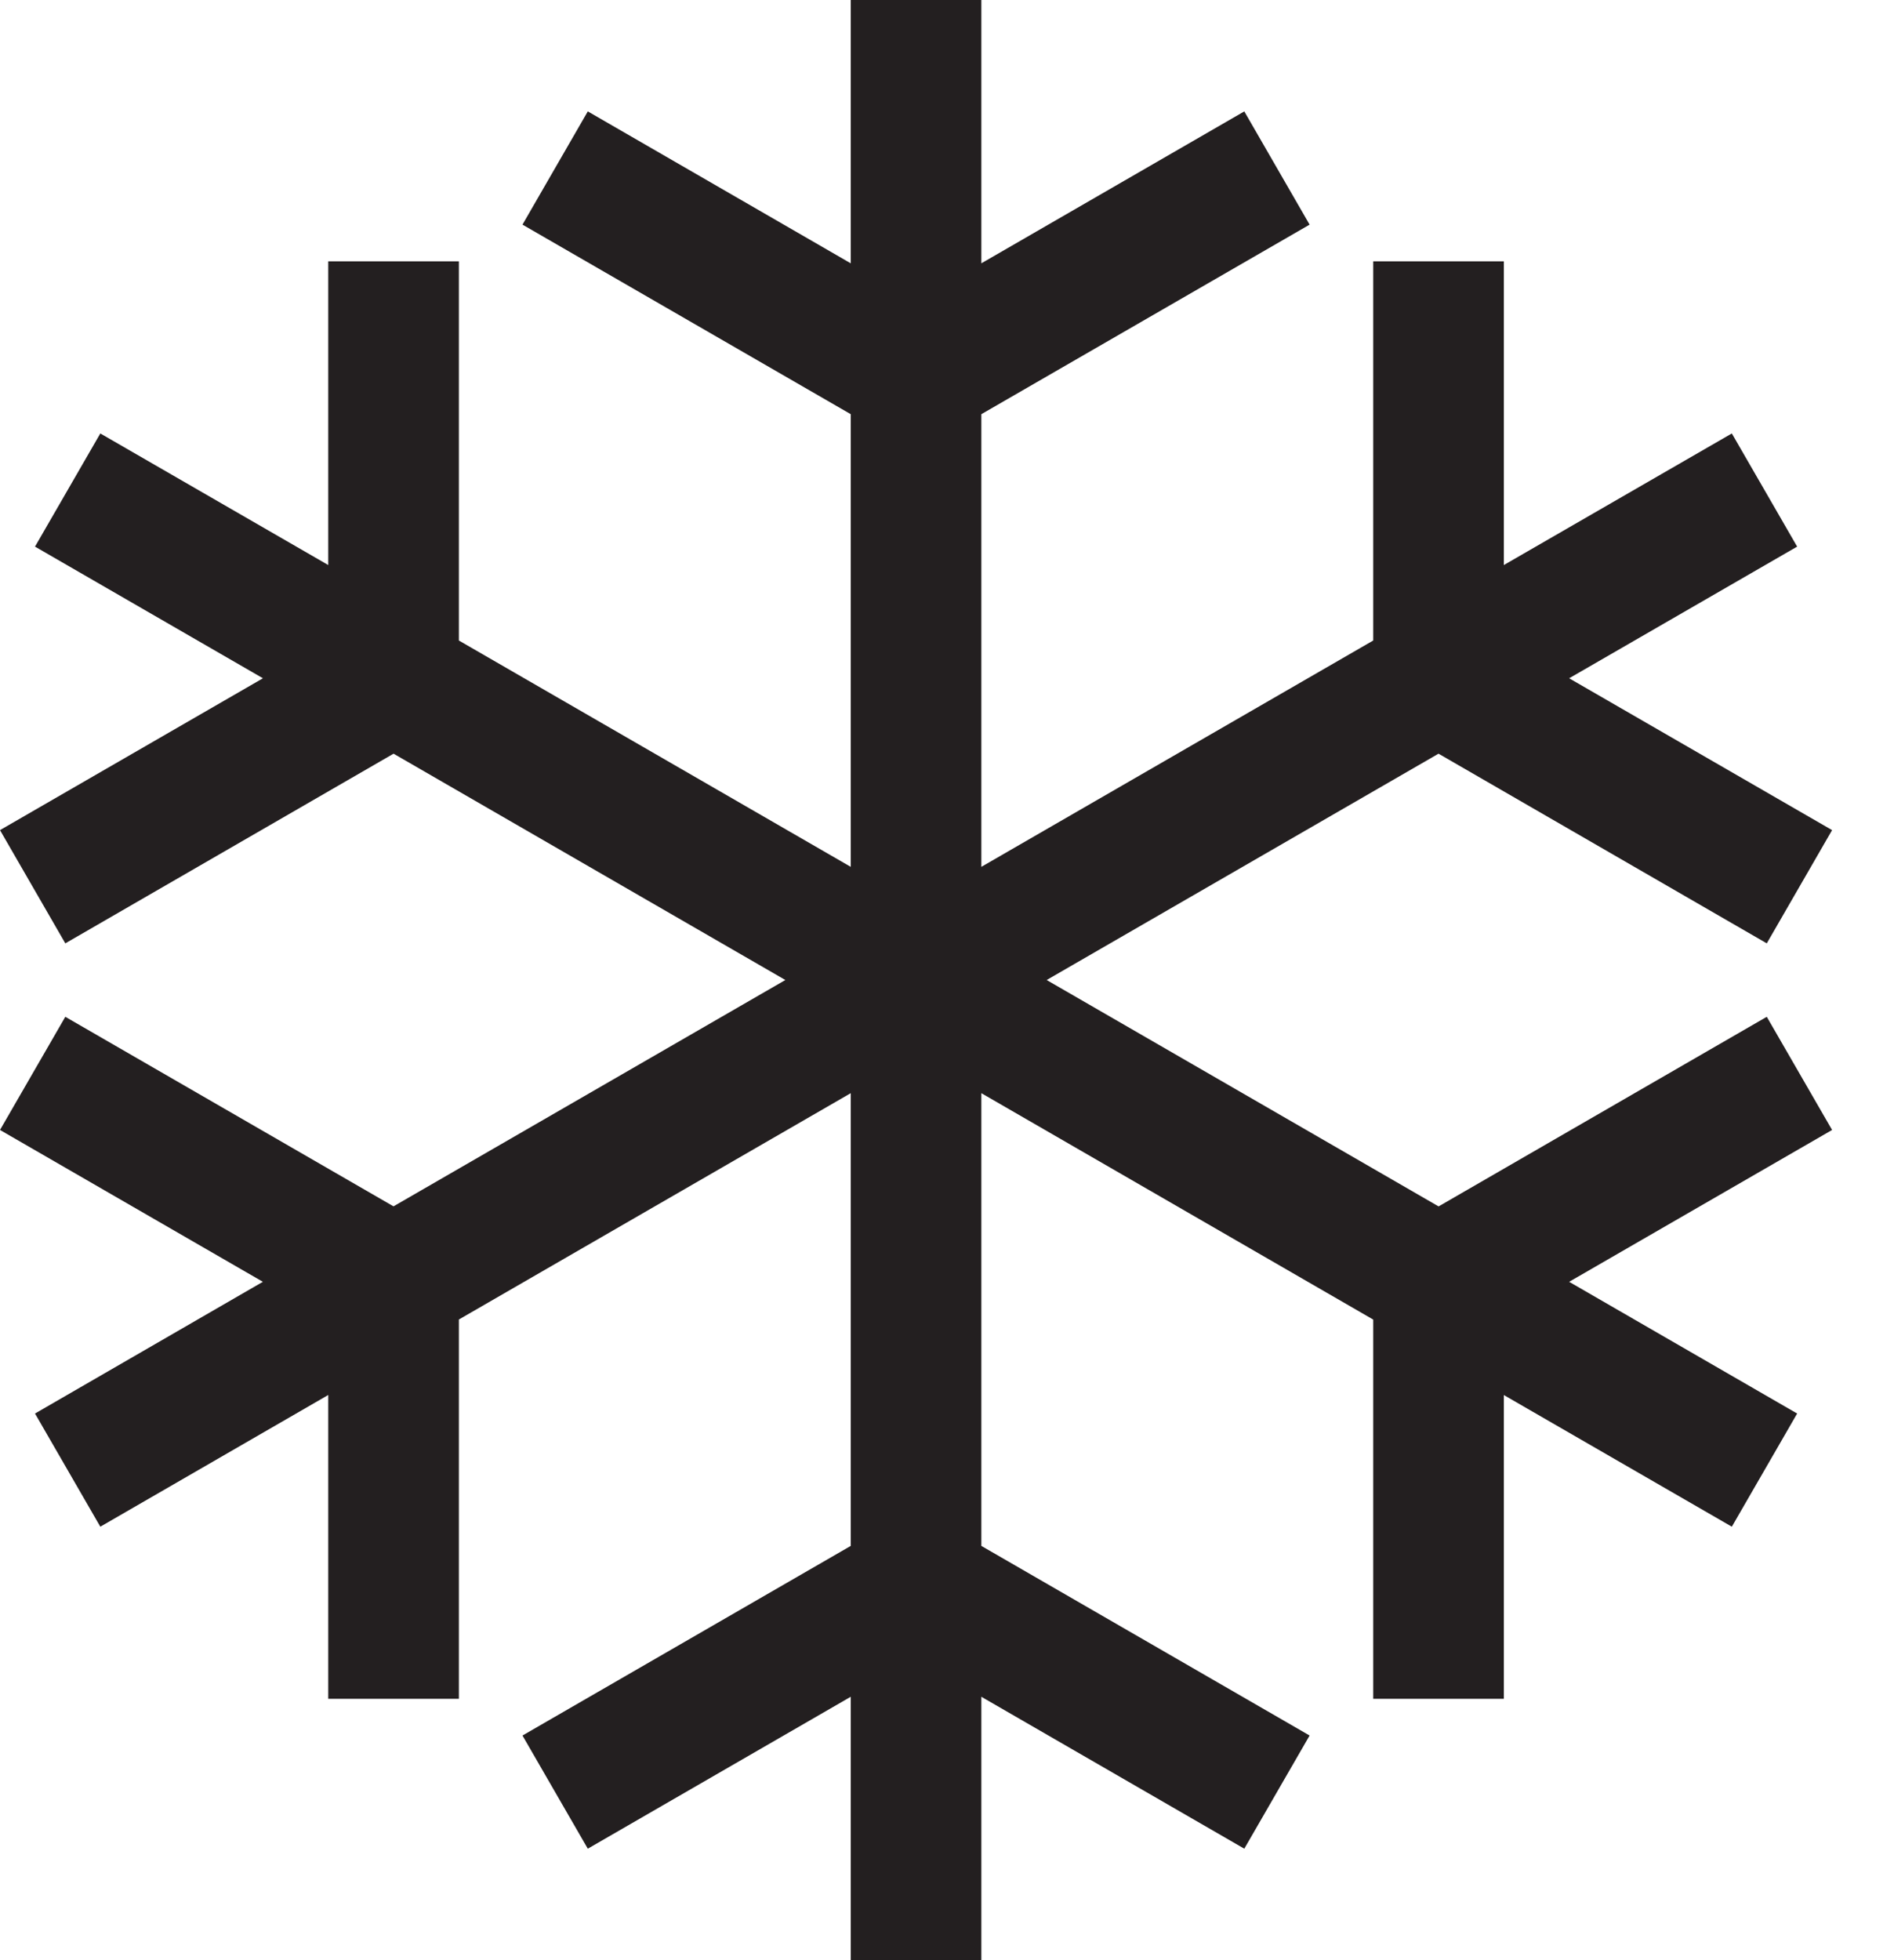 <svg xmlns="http://www.w3.org/2000/svg" width="29" height="30" fill="none" viewBox="0 0 29 30">
  <path fill="#231F20" d="M15.026 0v4.03l4.026-2.325 1 1.733-5.026 2.901v6.928l6-3.464V4h2v4.648l3.491-2.014 1 1.732-3.491 2.015 4.026 2.324-1 1.733-5.026-2.903-6 3.464 6.001 3.465 5.025-2.902 1 1.732-4.026 2.324 3.491 2.016-1 1.732-3.491-2.015V26h-2v-5.804l-6-3.465v6.929l5.026 2.902-1 1.732-4.026-2.325V30h-2v-4.031L9 28.294l-1-1.732 5.026-2.902v-6.929l-6 3.464V26h-2v-4.65l-3.49 2.016-1-1.732 3.489-2.016L0 17.294l1-1.732 5.025 2.901 6-3.464-5.999-3.464L1 14.438l-1-1.733 4.026-2.324-3.49-2.015 1-1.732 3.49 2.014V4h2v5.803l6 3.464V6.339L8 3.438l1-1.733 4.026 2.325V0h2Z"/>
</svg>
